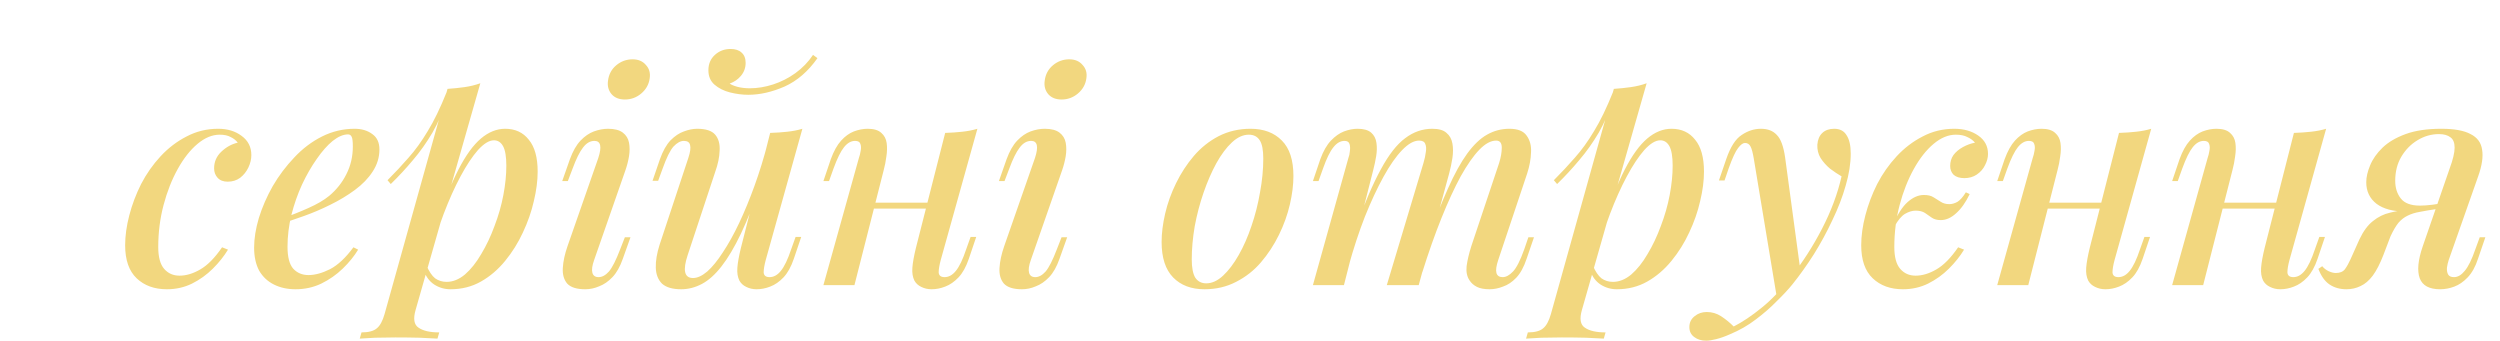 <svg xmlns="http://www.w3.org/2000/svg" width="1438" height="196" viewBox="0 0 1438 196" fill="none"><path d="M126.383 77.47C122.076 77.47 117.826 79.227 113.633 82.74C109.439 86.253 105.643 91.07 102.243 97.19C98.843 103.31 96.123 110.223 94.083 117.93C92.043 125.637 91.023 133.683 91.023 142.07C91.023 147.85 92.156 152.043 94.423 154.65C96.689 157.257 99.636 158.56 103.263 158.56C107.116 158.56 111.083 157.37 115.163 154.99C119.356 152.61 123.549 148.36 127.743 142.24L131.143 143.6C128.876 147.34 125.986 150.967 122.473 154.48C118.959 157.993 114.936 160.883 110.403 163.15C105.983 165.303 101.166 166.38 95.953 166.38C88.813 166.38 83.033 164.283 78.613 160.09C74.193 155.897 71.983 149.55 71.983 141.05C71.983 135.723 72.776 130 74.363 123.88C75.949 117.76 78.216 111.753 81.163 105.86C84.223 99.967 87.963 94.64 92.383 89.88C96.803 85.12 101.789 81.323 107.343 78.49C112.896 75.543 118.959 74.07 125.533 74.07C130.859 74.07 135.336 75.43 138.963 78.15C142.703 80.87 144.573 84.553 144.573 89.2C144.573 91.58 144.006 93.96 142.873 96.34C141.739 98.72 140.153 100.703 138.113 102.29C136.073 103.763 133.693 104.5 130.973 104.5C128.479 104.5 126.553 103.763 125.193 102.29C123.833 100.817 123.153 99.003 123.153 96.85C123.153 93.11 124.513 89.937 127.233 87.33C130.066 84.61 133.239 82.853 136.753 82.06C135.733 80.7 134.373 79.623 132.673 78.83C131.086 77.923 128.989 77.47 126.383 77.47ZM161.638 125.92C167.418 123.88 172.688 121.783 177.448 119.63C182.321 117.477 186.288 115.153 189.348 112.66C193.541 109.147 196.828 105.01 199.208 100.25C201.701 95.377 202.948 90.05 202.948 84.27C202.948 81.323 202.721 79.453 202.268 78.66C201.814 77.753 201.134 77.3 200.228 77.3C197.508 77.3 194.561 78.547 191.388 81.04C188.328 83.533 185.268 86.99 182.208 91.41C179.148 95.717 176.314 100.647 173.708 106.2C171.214 111.64 169.174 117.477 167.588 123.71C166.114 129.83 165.378 135.893 165.378 141.9C165.378 147.793 166.454 151.987 168.608 154.48C170.874 156.973 173.821 158.22 177.448 158.22C181.188 158.22 185.324 157.087 189.858 154.82C194.391 152.44 198.868 148.247 203.288 142.24L206.008 143.6C203.741 147.34 200.794 150.967 197.168 154.48C193.541 157.993 189.404 160.883 184.758 163.15C180.224 165.303 175.294 166.38 169.968 166.38C165.321 166.38 161.184 165.473 157.558 163.66C153.931 161.847 151.098 159.183 149.058 155.67C147.131 152.043 146.168 147.623 146.168 142.41C146.168 137.197 147.074 131.53 148.888 125.41C150.814 119.177 153.478 113.057 156.878 107.05C160.391 101.043 164.528 95.547 169.288 90.56C174.048 85.46 179.374 81.437 185.268 78.49C191.161 75.543 197.394 74.07 203.968 74.07C208.048 74.07 211.448 75.09 214.168 77.13C216.888 79.057 218.248 82.003 218.248 85.97C218.248 90.503 216.944 94.753 214.338 98.72C211.844 102.573 208.444 106.087 204.138 109.26C199.831 112.433 195.128 115.267 190.028 117.76C185.041 120.253 179.998 122.407 174.898 124.22C169.911 126.033 165.434 127.507 161.468 128.64L161.638 125.92ZM284.103 80.7C281.383 80.7 278.323 82.57 274.923 86.31C271.636 90.05 268.293 95.093 264.893 101.44C261.493 107.787 258.263 114.983 255.203 123.03C252.143 131.077 249.593 139.407 247.553 148.02L250.613 130C255.146 116.513 259.509 105.69 263.703 97.53C267.896 89.37 272.203 83.42 276.623 79.68C281.043 75.94 285.689 74.07 290.563 74.07C296.343 74.07 300.876 76.167 304.163 80.36C307.563 84.44 309.263 90.56 309.263 98.72C309.263 103.933 308.526 109.6 307.053 115.72C305.693 121.727 303.596 127.733 300.763 133.74C298.043 139.633 294.643 145.073 290.563 150.06C286.483 155.047 281.836 159.013 276.623 161.96C271.409 164.907 265.573 166.38 259.113 166.38C255.713 166.38 252.596 165.473 249.763 163.66C247.043 161.847 245.116 159.297 243.983 156.01L245.343 152.78C246.816 156.18 248.459 158.617 250.273 160.09C252.199 161.45 254.409 162.13 256.903 162.13C260.529 162.13 264.043 160.713 267.443 157.88C270.843 154.933 273.959 151.023 276.793 146.15C279.739 141.277 282.289 135.893 284.443 130C286.709 124.107 288.409 118.157 289.543 112.15C290.676 106.143 291.243 100.533 291.243 95.32C291.243 90.107 290.619 86.367 289.373 84.1C288.126 81.833 286.369 80.7 284.103 80.7ZM257.413 51.12C260.813 50.893 264.099 50.553 267.273 50.1C270.446 49.647 273.449 48.91 276.283 47.89L239.053 178.28C237.579 183.38 238.146 186.78 240.753 188.48C243.359 190.293 247.326 191.2 252.653 191.2L251.633 194.77C249.253 194.657 245.853 194.487 241.433 194.26C237.013 194.147 232.366 194.09 227.493 194.09C223.639 194.09 219.729 194.147 215.763 194.26C211.796 194.487 208.849 194.657 206.923 194.77L207.943 191.2C212.023 191.2 214.969 190.407 216.783 188.82C218.596 187.347 220.069 184.627 221.203 180.66L257.413 51.12ZM222.903 103.65C227.209 99.343 231.233 95.037 234.973 90.73C238.826 86.423 242.509 81.323 246.023 75.43C249.649 69.537 253.276 62.057 256.903 52.99L257.413 55.71C255.033 63.53 252.143 70.387 248.743 76.28C245.343 82.06 241.603 87.33 237.523 92.09C233.556 96.85 229.306 101.44 224.773 105.86L222.903 103.65ZM349.74 46.36C350.193 42.733 351.78 39.787 354.5 37.52C357.22 35.253 360.337 34.12 363.85 34.12C367.137 34.12 369.687 35.197 371.5 37.35C373.427 39.39 374.163 41.94 373.71 45C373.257 48.513 371.613 51.46 368.78 53.84C366.06 56.107 362.943 57.24 359.43 57.24C356.143 57.24 353.593 56.22 351.78 54.18C349.967 52.027 349.287 49.42 349.74 46.36ZM344.13 90.9C346.283 84.327 345.547 81.04 341.92 81.04C339.427 81.04 337.217 82.343 335.29 84.95C333.363 87.443 331.38 91.467 329.34 97.02L326.62 104.16H323.39L327.81 91.58C329.51 86.933 331.55 83.363 333.93 80.87C336.31 78.377 338.86 76.62 341.58 75.6C344.413 74.58 347.133 74.07 349.74 74.07C353.48 74.07 356.313 74.807 358.24 76.28C360.167 77.753 361.357 79.68 361.81 82.06C362.263 84.44 362.263 87.047 361.81 89.88C361.357 92.6 360.677 95.263 359.77 97.87L341.75 149.55C340.617 152.723 340.277 155.16 340.73 156.86C341.183 158.56 342.373 159.41 344.3 159.41C346.34 159.41 348.323 158.333 350.25 156.18C352.177 153.913 354.33 149.663 356.71 143.43L359.43 136.46H362.66L358.24 148.87C356.653 153.403 354.67 156.917 352.29 159.41C349.91 161.903 347.36 163.66 344.64 164.68C342.033 165.813 339.37 166.38 336.65 166.38C331.777 166.38 328.32 165.303 326.28 163.15C324.353 160.883 323.503 157.88 323.73 154.14C323.957 150.287 324.863 146.093 326.45 141.56L344.13 90.9ZM438.071 104.84C433.878 116.627 429.911 126.487 426.171 134.42C422.431 142.24 418.691 148.53 414.951 153.29C411.324 157.937 407.584 161.28 403.731 163.32C399.878 165.36 395.911 166.38 391.831 166.38C386.844 166.38 383.161 165.303 380.781 163.15C378.514 160.883 377.324 157.823 377.211 153.97C377.098 150.117 377.834 145.697 379.421 140.71L395.911 90.9C397.044 87.5 397.384 85.007 396.931 83.42C396.591 81.833 395.401 81.04 393.361 81.04C391.434 81.04 389.451 82.117 387.411 84.27C385.484 86.423 383.388 90.673 381.121 97.02L378.571 103.99H375.341L379.591 91.58C381.291 86.82 383.331 83.193 385.711 80.7C388.204 78.207 390.754 76.507 393.361 75.6C396.081 74.58 398.631 74.07 401.011 74.07C405.998 74.07 409.454 75.203 411.381 77.47C413.308 79.737 414.158 82.797 413.931 86.65C413.818 90.39 412.968 94.47 411.381 98.89L395.571 146.66C392.624 155.5 393.644 159.92 398.631 159.92C401.124 159.92 403.844 158.673 406.791 156.18C409.738 153.573 412.741 149.89 415.801 145.13C418.974 140.37 422.091 134.76 425.151 128.3C428.211 121.84 431.158 114.7 433.991 106.88C436.824 99.06 439.374 90.787 441.641 82.06L438.071 104.84ZM440.451 149.55C439.658 152.497 439.261 154.877 439.261 156.69C439.374 158.503 440.508 159.41 442.661 159.41C445.041 159.41 447.194 158.22 449.121 155.84C451.161 153.347 453.144 149.21 455.071 143.43L457.621 136.29H460.851L456.601 148.87C455.014 153.517 453.031 157.087 450.651 159.58C448.271 162.073 445.721 163.83 443.001 164.85C440.394 165.87 437.788 166.38 435.181 166.38C433.028 166.38 431.044 165.927 429.231 165.02C427.531 164.227 426.228 163.037 425.321 161.45C424.301 159.41 423.904 156.917 424.131 153.97C424.358 151.023 425.038 147.227 426.171 142.58L443.001 76.45C446.514 76.337 449.801 76.11 452.861 75.77C456.034 75.43 458.924 74.863 461.531 74.07L440.451 149.55ZM419.711 48.06C420.618 48.74 422.091 49.363 424.131 49.93C426.284 50.497 428.664 50.78 431.271 50.78C435.691 50.78 440.168 50.043 444.701 48.57C449.234 47.097 453.484 44.943 457.451 42.11C461.531 39.163 464.931 35.65 467.651 31.57L470.201 33.44C464.874 41.033 458.584 46.473 451.331 49.76C444.078 52.933 437.108 54.52 430.421 54.52C427.021 54.52 423.508 54.067 419.881 53.16C416.368 52.253 413.421 50.78 411.041 48.74C408.661 46.7 407.471 43.923 407.471 40.41C407.471 36.783 408.718 33.837 411.211 31.57C413.704 29.303 416.708 28.17 420.221 28.17C422.941 28.17 425.038 28.85 426.511 30.21C428.098 31.57 428.891 33.553 428.891 36.16C428.891 38.993 427.984 41.487 426.171 43.64C424.471 45.68 422.318 47.153 419.711 48.06ZM494.706 116.57H540.606V119.97H494.706V116.57ZM491.476 164H473.626L494.026 90.9C494.48 89.653 494.82 88.293 495.046 86.82C495.386 85.233 495.33 83.873 494.876 82.74C494.536 81.607 493.516 81.04 491.816 81.04C489.55 81.04 487.453 82.23 485.526 84.61C483.6 86.99 481.56 91.127 479.406 97.02L476.856 104.16H473.626L477.876 91.58C479.576 86.933 481.56 83.363 483.826 80.87C486.093 78.377 488.53 76.62 491.136 75.6C493.856 74.58 496.52 74.07 499.126 74.07C502.64 74.07 505.246 74.863 506.946 76.45C508.646 77.923 509.666 79.85 510.006 82.23C510.346 84.61 510.29 87.217 509.836 90.05C509.496 92.77 508.986 95.377 508.306 97.87L491.476 164ZM541.116 149.55C540.323 152.497 539.926 154.877 539.926 156.69C540.04 158.503 541.173 159.41 543.326 159.41C545.706 159.41 547.86 158.22 549.786 155.84C551.826 153.347 553.81 149.21 555.736 143.43L558.286 136.29H561.516L557.266 148.87C555.68 153.517 553.696 157.087 551.316 159.58C548.936 162.073 546.386 163.83 543.666 164.85C541.06 165.87 538.453 166.38 535.846 166.38C533.693 166.38 531.71 165.927 529.896 165.02C528.196 164.227 526.893 163.037 525.986 161.45C524.966 159.41 524.57 156.917 524.796 153.97C525.023 151.023 525.703 147.227 526.836 142.58L543.666 76.45C547.18 76.337 550.466 76.11 553.526 75.77C556.7 75.43 559.59 74.863 562.196 74.07L541.116 149.55ZM600.922 46.36C601.375 42.733 602.962 39.787 605.682 37.52C608.402 35.253 611.518 34.12 615.032 34.12C618.318 34.12 620.868 35.197 622.682 37.35C624.608 39.39 625.345 41.94 624.892 45C624.438 48.513 622.795 51.46 619.962 53.84C617.242 56.107 614.125 57.24 610.612 57.24C607.325 57.24 604.775 56.22 602.962 54.18C601.148 52.027 600.468 49.42 600.922 46.36ZM595.312 90.9C597.465 84.327 596.728 81.04 593.102 81.04C590.608 81.04 588.398 82.343 586.472 84.95C584.545 87.443 582.562 91.467 580.522 97.02L577.802 104.16H574.572L578.992 91.58C580.692 86.933 582.732 83.363 585.112 80.87C587.492 78.377 590.042 76.62 592.762 75.6C595.595 74.58 598.315 74.07 600.922 74.07C604.662 74.07 607.495 74.807 609.422 76.28C611.348 77.753 612.538 79.68 612.992 82.06C613.445 84.44 613.445 87.047 612.992 89.88C612.538 92.6 611.858 95.263 610.952 97.87L592.932 149.55C591.798 152.723 591.458 155.16 591.912 156.86C592.365 158.56 593.555 159.41 595.482 159.41C597.522 159.41 599.505 158.333 601.432 156.18C603.358 153.913 605.512 149.663 607.892 143.43L610.612 136.46H613.842L609.422 148.87C607.835 153.403 605.852 156.917 603.472 159.41C601.092 161.903 598.542 163.66 595.822 164.68C593.215 165.813 590.552 166.38 587.832 166.38C582.958 166.38 579.502 165.303 577.462 163.15C575.535 160.883 574.685 157.88 574.912 154.14C575.138 150.287 576.045 146.093 577.632 141.56L595.312 90.9ZM718.307 77.47C715.02 77.47 711.79 78.943 708.617 81.89C705.443 84.837 702.44 88.86 699.607 93.96C696.887 98.947 694.45 104.557 692.297 110.79C690.143 117.023 688.443 123.483 687.197 130.17C686.063 136.857 685.497 143.203 685.497 149.21C685.497 153.97 686.177 157.483 687.537 159.75C689.01 161.903 691.107 162.98 693.827 162.98C697.113 162.98 700.343 161.507 703.517 158.56C706.69 155.613 709.693 151.647 712.527 146.66C715.36 141.673 717.797 136.12 719.837 130C721.99 123.767 723.633 117.307 724.767 110.62C726.013 103.933 726.637 97.473 726.637 91.24C726.637 86.253 725.957 82.74 724.597 80.7C723.237 78.547 721.14 77.47 718.307 77.47ZM668.157 139.18C668.157 134.193 668.837 128.753 670.197 122.86C671.557 116.967 673.653 111.13 676.487 105.35C679.32 99.57 682.72 94.357 686.687 89.71C690.767 84.95 695.527 81.153 700.967 78.32C706.52 75.487 712.64 74.07 719.327 74.07C726.92 74.07 732.927 76.337 737.347 80.87C741.767 85.29 743.977 92.09 743.977 101.27C743.977 106.257 743.297 111.697 741.937 117.59C740.577 123.483 738.48 129.32 735.647 135.1C732.813 140.88 729.357 146.15 725.277 150.91C721.31 155.557 716.55 159.297 710.997 162.13C705.557 164.963 699.493 166.38 692.807 166.38C685.213 166.38 679.207 164.113 674.787 159.58C670.367 155.047 668.157 148.247 668.157 139.18ZM773.039 164H755.189L775.589 90.9C776.042 89.767 776.325 88.463 776.439 86.99C776.665 85.403 776.609 84.043 776.269 82.91C775.929 81.663 774.965 81.04 773.379 81.04C770.999 81.04 768.845 82.287 766.919 84.78C764.992 87.16 763.009 91.24 760.969 97.02L758.419 104.16H755.189L759.439 91.58C761.139 86.933 763.179 83.363 765.559 80.87C767.939 78.377 770.432 76.62 773.039 75.6C775.759 74.58 778.365 74.07 780.859 74.07C784.372 74.07 786.979 74.807 788.679 76.28C790.379 77.753 791.399 79.737 791.739 82.23C792.079 84.61 792.022 87.16 791.569 89.88C791.115 92.6 790.549 95.263 789.869 97.87L773.039 164ZM818.769 93.79C819.449 91.523 819.902 89.427 820.129 87.5C820.469 85.573 820.355 83.987 819.789 82.74C819.335 81.493 818.145 80.87 816.219 80.87C813.272 80.87 810.042 82.683 806.529 86.31C803.015 89.937 799.445 95.037 795.819 101.61C792.192 108.183 788.622 115.833 785.109 124.56C781.709 133.287 778.592 142.75 775.759 152.95L779.839 130.85C784.939 116.797 789.755 105.633 794.289 97.36C798.822 88.973 803.469 83.023 808.229 79.51C812.989 75.883 818.202 74.07 823.869 74.07C827.609 74.07 830.329 74.863 832.029 76.45C833.842 77.923 834.975 79.963 835.429 82.57C835.882 85.063 835.882 87.84 835.429 90.9C834.975 93.847 834.352 96.793 833.559 99.74L816.049 164H797.689L818.769 93.79ZM862.289 93.79C863.309 90.503 863.819 87.557 863.819 84.95C863.819 82.23 862.742 80.87 860.589 80.87C857.529 80.87 854.299 82.627 850.899 86.14C847.499 89.653 843.929 94.753 840.189 101.44C836.562 108.127 832.879 116.117 829.139 125.41C825.399 134.703 821.715 145.13 818.089 156.69L820.809 139.01C825.115 126.883 829.139 116.683 832.879 108.41C836.619 100.023 840.302 93.337 843.929 88.35C847.669 83.25 851.465 79.623 855.319 77.47C859.285 75.203 863.592 74.07 868.239 74.07C872.999 74.07 876.285 75.373 878.099 77.98C880.025 80.587 880.875 83.817 880.649 87.67C880.535 91.523 879.799 95.547 878.439 99.74L861.779 149.55C860.645 152.95 860.305 155.443 860.759 157.03C861.212 158.617 862.402 159.41 864.329 159.41C866.255 159.41 868.239 158.333 870.279 156.18C872.319 154.027 874.472 149.777 876.739 143.43L879.119 136.46H882.349L878.099 148.87C876.512 153.63 874.529 157.257 872.149 159.75C869.769 162.243 867.219 163.943 864.499 164.85C861.892 165.87 859.342 166.38 856.849 166.38C853.789 166.38 851.352 165.927 849.539 165.02C847.725 164.113 846.309 162.867 845.289 161.28C843.815 159.127 843.249 156.407 843.589 153.12C844.042 149.72 844.949 145.867 846.309 141.56L862.289 93.79ZM954.972 80.7C952.252 80.7 949.192 82.57 945.792 86.31C942.505 90.05 939.162 95.093 935.762 101.44C932.362 107.787 929.132 114.983 926.072 123.03C923.012 131.077 920.462 139.407 918.422 148.02L921.482 130C926.015 116.513 930.379 105.69 934.572 97.53C938.765 89.37 943.072 83.42 947.492 79.68C951.912 75.94 956.559 74.07 961.432 74.07C967.212 74.07 971.745 76.167 975.032 80.36C978.432 84.44 980.132 90.56 980.132 98.72C980.132 103.933 979.395 109.6 977.922 115.72C976.562 121.727 974.465 127.733 971.632 133.74C968.912 139.633 965.512 145.073 961.432 150.06C957.352 155.047 952.705 159.013 947.492 161.96C942.279 164.907 936.442 166.38 929.982 166.38C926.582 166.38 923.465 165.473 920.632 163.66C917.912 161.847 915.985 159.297 914.852 156.01L916.212 152.78C917.685 156.18 919.329 158.617 921.142 160.09C923.069 161.45 925.279 162.13 927.772 162.13C931.399 162.13 934.912 160.713 938.312 157.88C941.712 154.933 944.829 151.023 947.662 146.15C950.609 141.277 953.159 135.893 955.312 130C957.579 124.107 959.279 118.157 960.412 112.15C961.545 106.143 962.112 100.533 962.112 95.32C962.112 90.107 961.489 86.367 960.242 84.1C958.995 81.833 957.239 80.7 954.972 80.7ZM928.282 51.12C931.682 50.893 934.969 50.553 938.142 50.1C941.315 49.647 944.319 48.91 947.152 47.89L909.922 178.28C908.449 183.38 909.015 186.78 911.622 188.48C914.229 190.293 918.195 191.2 923.522 191.2L922.502 194.77C920.122 194.657 916.722 194.487 912.302 194.26C907.882 194.147 903.235 194.09 898.362 194.09C894.509 194.09 890.599 194.147 886.632 194.26C882.665 194.487 879.719 194.657 877.792 194.77L878.812 191.2C882.892 191.2 885.839 190.407 887.652 188.82C889.465 187.347 890.939 184.627 892.072 180.66L928.282 51.12ZM893.772 103.65C898.079 99.343 902.102 95.037 905.842 90.73C909.695 86.423 913.379 81.323 916.892 75.43C920.519 69.537 924.145 62.057 927.772 52.99L928.282 55.71C925.902 63.53 923.012 70.387 919.612 76.28C916.212 82.06 912.472 87.33 908.392 92.09C904.425 96.85 900.175 101.44 895.642 105.86L893.772 103.65ZM1035.64 156.01L1022.04 171.14L1008.78 91.24C1008.21 87.84 1007.59 85.517 1006.91 84.27C1006.23 82.91 1005.15 82.23 1003.68 82.23C1002.55 82.23 1001.24 83.193 999.771 85.12C998.298 86.933 996.484 90.843 994.331 96.85L991.951 103.82H988.721L992.971 91.41C995.351 84.497 998.298 79.907 1001.81 77.64C1005.32 75.26 1009.01 74.07 1012.86 74.07C1016.83 74.07 1019.89 75.26 1022.04 77.64C1024.31 79.907 1025.89 84.213 1026.8 90.56L1035.64 156.01ZM997.221 187.8C1002.32 185.193 1007.65 181.623 1013.2 177.09C1018.75 172.67 1024.48 166.663 1030.37 159.07C1036.94 150.797 1042.84 141.617 1048.05 131.53C1053.26 121.443 1057 111.413 1059.27 101.44C1057.12 100.193 1054.91 98.72 1052.64 97.02C1050.49 95.207 1048.67 93.167 1047.2 90.9C1045.84 88.633 1045.22 86.083 1045.33 83.25C1045.56 80.303 1046.52 78.037 1048.22 76.45C1049.92 74.863 1052.19 74.07 1055.02 74.07C1058.31 74.07 1060.69 75.317 1062.16 77.81C1063.75 80.19 1064.54 83.703 1064.54 88.35C1064.54 94.017 1063.58 100.137 1061.65 106.71C1059.84 113.17 1057.29 119.8 1054 126.6C1050.83 133.4 1047.26 139.973 1043.29 146.32C1039.32 152.553 1035.24 158.277 1031.05 163.49C1028.67 166.437 1025.67 169.667 1022.04 173.18C1018.53 176.807 1014.5 180.32 1009.97 183.72C1005.55 187.12 1000.62 189.953 995.181 192.22C992.121 193.58 989.401 194.543 987.021 195.11C984.754 195.677 982.884 195.96 981.411 195.96C978.691 195.96 976.424 195.28 974.611 193.92C972.684 192.56 971.721 190.633 971.721 188.14C971.721 185.533 972.741 183.437 974.781 181.85C976.708 180.263 979.031 179.47 981.751 179.47C984.698 179.47 987.418 180.263 989.911 181.85C992.518 183.55 994.954 185.533 997.221 187.8ZM1124.97 77.47C1120.66 77.47 1116.41 79.227 1112.22 82.74C1108.02 86.253 1104.23 91.07 1100.83 97.19C1097.43 103.31 1094.71 110.223 1092.67 117.93C1090.63 125.637 1089.61 133.683 1089.61 142.07C1089.61 147.85 1090.74 152.043 1093.01 154.65C1095.27 157.257 1098.22 158.56 1101.85 158.56C1105.7 158.56 1109.67 157.37 1113.75 154.99C1117.94 152.61 1122.13 148.36 1126.33 142.24L1129.73 143.6C1127.46 147.34 1124.57 150.967 1121.06 154.48C1117.54 157.993 1113.52 160.883 1108.99 163.15C1104.57 165.303 1099.75 166.38 1094.54 166.38C1087.4 166.38 1081.62 164.283 1077.2 160.09C1072.78 155.897 1070.57 149.55 1070.57 141.05C1070.57 135.723 1071.36 130 1072.95 123.88C1074.53 117.76 1076.8 111.753 1079.75 105.86C1082.81 99.967 1086.55 94.64 1090.97 89.88C1095.39 85.12 1100.37 81.323 1105.93 78.49C1111.48 75.543 1117.54 74.07 1124.12 74.07C1129.56 74.07 1134.15 75.373 1137.89 77.98C1141.63 80.587 1143.5 84.1 1143.5 88.52C1143.5 90.673 1142.93 92.827 1141.8 94.98C1140.78 97.133 1139.19 98.947 1137.04 100.42C1135 101.78 1132.62 102.46 1129.9 102.46C1127.29 102.46 1125.25 101.837 1123.78 100.59C1122.42 99.23 1121.74 97.53 1121.74 95.49C1121.74 93.11 1122.36 91.013 1123.61 89.2C1124.97 87.387 1126.78 85.857 1129.05 84.61C1131.31 83.363 1133.64 82.513 1136.02 82.06C1134.88 80.7 1133.41 79.623 1131.6 78.83C1129.9 77.923 1127.69 77.47 1124.97 77.47ZM1101.85 121.16C1099.92 121.16 1097.88 121.783 1095.73 123.03C1093.69 124.277 1091.7 126.657 1089.78 130.17L1088.93 129.32C1091.42 123.313 1094.2 118.95 1097.26 116.23C1100.32 113.51 1103.43 112.15 1106.61 112.15C1108.99 112.15 1110.86 112.603 1112.22 113.51C1113.58 114.303 1114.94 115.153 1116.3 116.06C1117.66 116.967 1119.3 117.42 1121.23 117.42C1122.81 117.42 1124.4 116.967 1125.99 116.06C1127.57 115.04 1129.16 113.227 1130.75 110.62L1132.96 111.64C1130.69 116.4 1128.08 120.083 1125.14 122.69C1122.3 125.297 1119.36 126.6 1116.3 126.6C1114.26 126.6 1112.56 126.147 1111.2 125.24C1109.95 124.333 1108.65 123.427 1107.29 122.52C1105.93 121.613 1104.11 121.16 1101.85 121.16ZM1169.89 116.57H1215.79V119.97H1169.89V116.57ZM1166.66 164H1148.81L1169.21 90.9C1169.67 89.653 1170.01 88.293 1170.23 86.82C1170.57 85.233 1170.52 83.873 1170.06 82.74C1169.72 81.607 1168.7 81.04 1167 81.04C1164.74 81.04 1162.64 82.23 1160.71 84.61C1158.79 86.99 1156.75 91.127 1154.59 97.02L1152.04 104.16H1148.81L1153.06 91.58C1154.76 86.933 1156.75 83.363 1159.01 80.87C1161.28 78.377 1163.72 76.62 1166.32 75.6C1169.04 74.58 1171.71 74.07 1174.31 74.07C1177.83 74.07 1180.43 74.863 1182.13 76.45C1183.83 77.923 1184.85 79.85 1185.19 82.23C1185.53 84.61 1185.48 87.217 1185.02 90.05C1184.68 92.77 1184.17 95.377 1183.49 97.87L1166.66 164ZM1216.3 149.55C1215.51 152.497 1215.11 154.877 1215.11 156.69C1215.23 158.503 1216.36 159.41 1218.51 159.41C1220.89 159.41 1223.05 158.22 1224.97 155.84C1227.01 153.347 1229 149.21 1230.92 143.43L1233.47 136.29H1236.7L1232.45 148.87C1230.87 153.517 1228.88 157.087 1226.5 159.58C1224.12 162.073 1221.57 163.83 1218.85 164.85C1216.25 165.87 1213.64 166.38 1211.03 166.38C1208.88 166.38 1206.9 165.927 1205.08 165.02C1203.38 164.227 1202.08 163.037 1201.17 161.45C1200.15 159.41 1199.76 156.917 1199.98 153.97C1200.21 151.023 1200.89 147.227 1202.02 142.58L1218.85 76.45C1222.37 76.337 1225.65 76.11 1228.71 75.77C1231.89 75.43 1234.78 74.863 1237.38 74.07L1216.3 149.55ZM1270.5 116.57H1316.4V119.97H1270.5V116.57ZM1267.27 164H1249.42L1269.82 90.9C1270.27 89.653 1270.61 88.293 1270.84 86.82C1271.18 85.233 1271.12 83.873 1270.67 82.74C1270.33 81.607 1269.31 81.04 1267.61 81.04C1265.34 81.04 1263.24 82.23 1261.32 84.61C1259.39 86.99 1257.35 91.127 1255.2 97.02L1252.65 104.16H1249.42L1253.67 91.58C1255.37 86.933 1257.35 83.363 1259.62 80.87C1261.88 78.377 1264.32 76.62 1266.93 75.6C1269.65 74.58 1272.31 74.07 1274.92 74.07C1278.43 74.07 1281.04 74.863 1282.74 76.45C1284.44 77.923 1285.46 79.85 1285.8 82.23C1286.14 84.61 1286.08 87.217 1285.63 90.05C1285.29 92.77 1284.78 95.377 1284.1 97.87L1267.27 164ZM1316.91 149.55C1316.11 152.497 1315.72 154.877 1315.72 156.69C1315.83 158.503 1316.96 159.41 1319.12 159.41C1321.5 159.41 1323.65 158.22 1325.58 155.84C1327.62 153.347 1329.6 149.21 1331.53 143.43L1334.08 136.29H1337.31L1333.06 148.87C1331.47 153.517 1329.49 157.087 1327.11 159.58C1324.73 162.073 1322.18 163.83 1319.46 164.85C1316.85 165.87 1314.24 166.38 1311.64 166.38C1309.48 166.38 1307.5 165.927 1305.69 165.02C1303.99 164.227 1302.68 163.037 1301.78 161.45C1300.76 159.41 1300.36 156.917 1300.59 153.97C1300.81 151.023 1301.49 147.227 1302.63 142.58L1319.46 76.45C1322.97 76.337 1326.26 76.11 1329.32 75.77C1332.49 75.43 1335.38 74.863 1337.99 74.07L1316.91 149.55ZM1409.01 97.02C1410.94 91.807 1411.9 87.783 1411.9 84.95C1411.9 82.117 1411.11 80.133 1409.52 79C1407.94 77.753 1405.73 77.13 1402.89 77.13C1398.47 77.13 1394.34 78.32 1390.48 80.7C1386.74 82.967 1383.68 86.083 1381.3 90.05C1378.92 94.017 1377.73 98.663 1377.73 103.99C1377.73 108.07 1378.81 111.47 1380.96 114.19C1383.12 116.91 1386.8 118.27 1392.01 118.27C1394.05 118.27 1396.43 118.1 1399.15 117.76C1401.87 117.42 1404.14 117.023 1405.95 116.57L1406.29 118.78C1403.23 119.8 1399.61 120.537 1395.41 120.99C1391.33 121.443 1387.42 121.67 1383.68 121.67C1376.54 121.67 1370.99 120.197 1367.02 117.25C1363.06 114.19 1361.07 110.053 1361.07 104.84C1361.07 101.893 1361.81 98.663 1363.28 95.15C1364.76 91.523 1367.14 88.123 1370.42 84.95C1373.71 81.777 1378.13 79.17 1383.68 77.13C1389.24 75.09 1396.09 74.07 1404.25 74.07C1411.73 74.07 1417.34 75.09 1421.08 77.13C1424.94 79.057 1427.15 82.06 1427.71 86.14C1428.39 90.107 1427.66 95.15 1425.5 101.27L1408.5 149.55C1408.05 150.91 1407.71 152.383 1407.48 153.97C1407.37 155.557 1407.6 156.86 1408.16 157.88C1408.73 158.9 1409.86 159.41 1411.56 159.41C1413.72 159.41 1415.76 158.22 1417.68 155.84C1419.72 153.46 1421.76 149.323 1423.8 143.43L1426.35 136.46H1429.58L1425.33 148.87C1423.86 153.403 1421.88 156.973 1419.38 159.58C1417 162.073 1414.45 163.83 1411.73 164.85C1409.01 165.87 1406.29 166.38 1403.57 166.38C1397.34 166.38 1393.43 164.283 1391.84 160.09C1390.26 155.783 1390.82 149.663 1393.54 141.73L1409.01 97.02ZM1335.74 153.12C1336.76 154.367 1338.01 155.33 1339.48 156.01C1340.96 156.69 1342.32 157.03 1343.56 157.03C1345.94 157.03 1347.7 156.293 1348.83 154.82C1349.97 153.233 1351.04 151.307 1352.06 149.04L1357.16 137.65C1359.43 132.89 1362.04 129.377 1364.98 127.11C1367.93 124.73 1371.16 123.143 1374.67 122.35C1378.19 121.443 1381.76 120.877 1385.38 120.65C1388.56 120.423 1391.56 120.083 1394.39 119.63C1397.23 119.177 1400.06 118.78 1402.89 118.44L1402.21 120.14C1398.25 120.707 1394.85 121.273 1392.01 121.84C1389.29 122.293 1386.91 123.03 1384.87 124.05C1382.95 124.957 1381.19 126.317 1379.6 128.13C1378.13 129.943 1376.6 132.55 1375.01 135.95L1370.93 146.66C1369.01 151.647 1366.97 155.613 1364.81 158.56C1362.66 161.393 1360.34 163.377 1357.84 164.51C1355.35 165.757 1352.63 166.38 1349.68 166.38C1345.94 166.38 1342.71 165.473 1339.99 163.66C1337.27 161.847 1335.12 158.843 1333.53 154.65L1335.74 153.12Z" fill="#F2D77F"></path></svg>